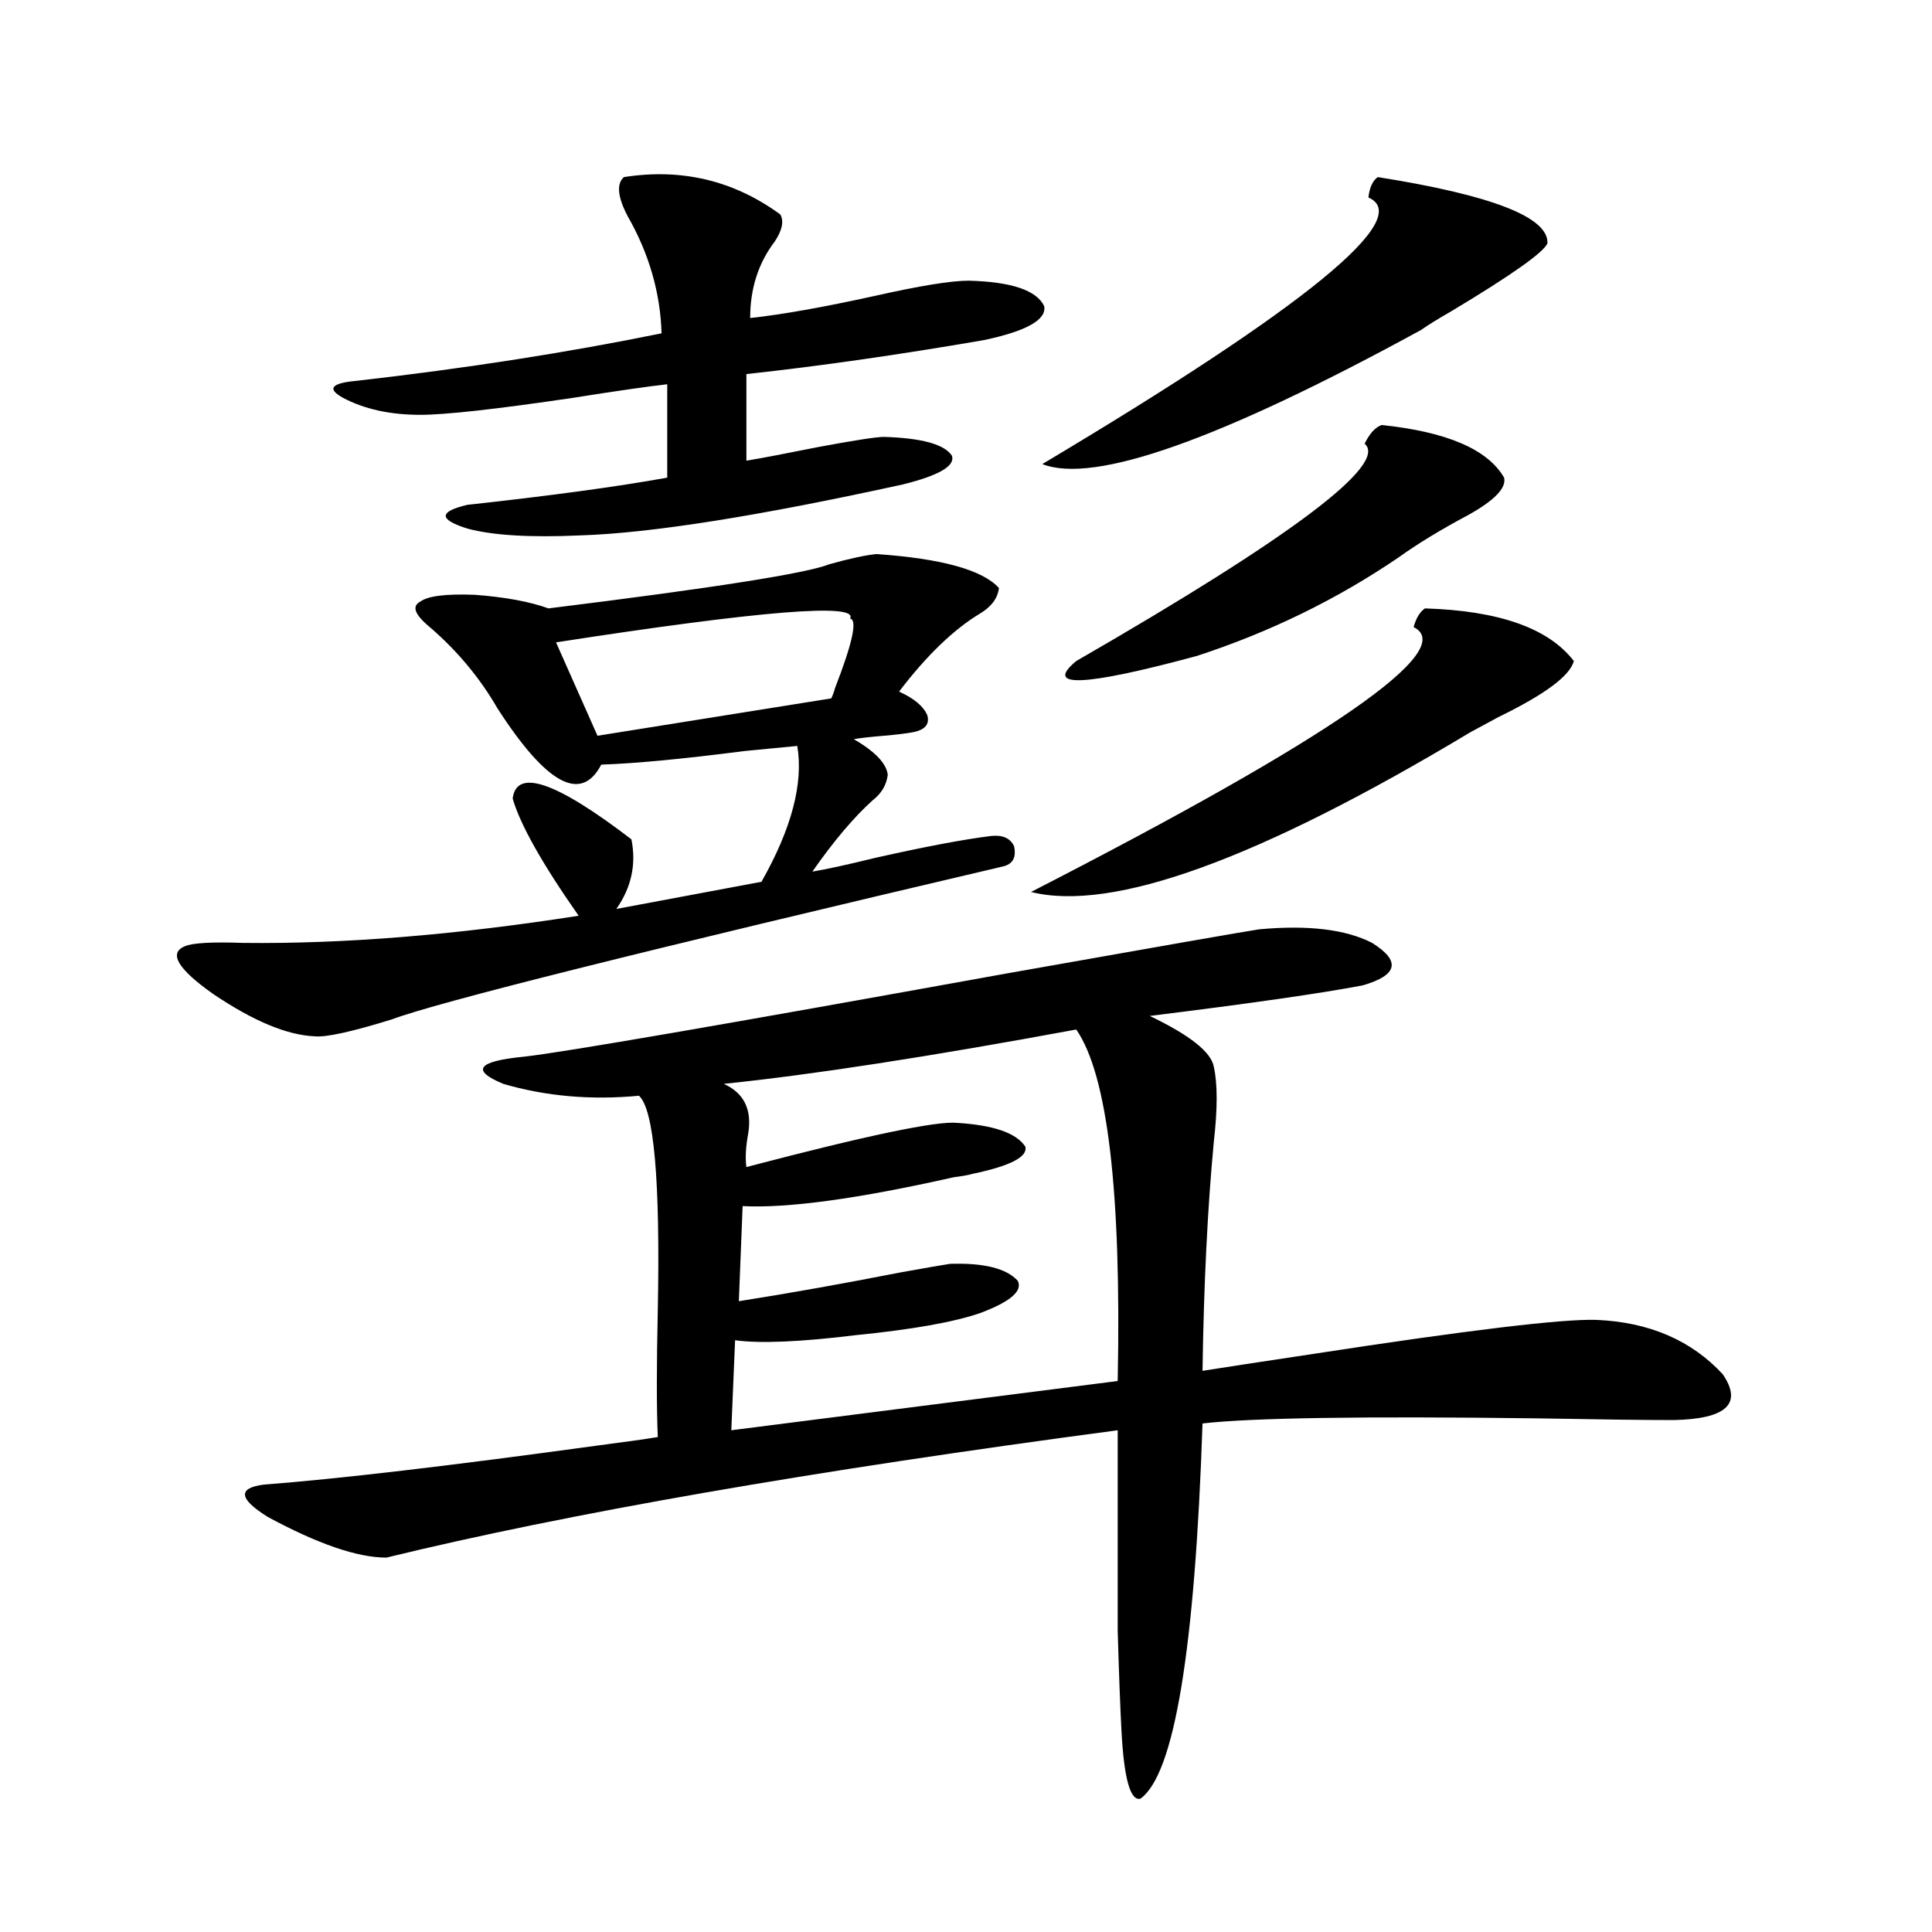 <?xml version="1.0" encoding="utf-8"?>
<!-- Generator: Adobe Illustrator 16.0.0, SVG Export Plug-In . SVG Version: 6.00 Build 0)  -->
<!DOCTYPE svg PUBLIC "-//W3C//DTD SVG 1.1//EN" "http://www.w3.org/Graphics/SVG/1.1/DTD/svg11.dtd">
<svg version="1.1" id="图层_1" xmlns="http://www.w3.org/2000/svg" xmlns:xlink="http://www.w3.org/1999/xlink" x="0px" y="0px"
	 width="1000px" height="1000px" viewBox="0 0 1000 1000" enable-background="new 0 0 1000 1000" xml:space="preserve">
<path d="M453.648,286.781c33.81,2.349,54.953,8.212,63.413,17.578c-0.656,5.273-3.902,9.668-9.756,13.184
	c-13.658,8.212-27.652,21.685-41.95,40.43c7.805,3.516,12.683,7.622,14.634,12.305c1.296,4.696-1.311,7.622-7.805,8.789
	c-3.262,0.591-8.14,1.181-14.634,1.758c-7.165,0.591-12.363,1.181-15.609,1.758c11.052,6.454,16.905,12.606,17.561,18.457
	c-0.656,5.273-3.262,9.668-7.805,13.184c-9.756,8.789-20.167,21.094-31.219,36.914c7.149-1.167,17.881-3.516,32.194-7.031
	c26.005-5.851,46.173-9.668,60.486-11.426c5.854-0.577,9.756,1.181,11.707,5.273c1.296,5.864-0.656,9.38-5.854,10.547
	c-187.313,43.945-292.676,70.313-316.09,79.102c-20.823,6.454-34.146,9.38-39.999,8.789c-14.314-0.577-31.874-7.91-52.682-21.973
	c-18.216-12.882-23.094-21.094-14.634-24.609c3.902-1.758,13.978-2.335,30.243-1.758c52.026,0.591,109.906-4.093,173.654-14.063
	c-18.872-26.944-30.243-47.159-34.146-60.645c1.951-15.82,22.438-8.789,61.462,21.094c2.591,12.896,0,24.911-7.805,36.035
	l75.12-14.063c15.609-27.534,21.783-50.977,18.536-70.313c-5.854,0.591-14.969,1.47-27.316,2.637
	c-31.874,4.106-56.584,6.454-74.145,7.031c-10.411,19.927-28.292,10.259-53.657-29.004c-9.116-15.82-20.823-29.883-35.121-42.188
	c-7.805-6.44-9.436-10.835-4.878-13.184c3.902-2.925,13.323-4.093,28.292-3.516c15.609,1.181,28.292,3.516,38.048,7.031
	c85.196-10.547,133.655-18.155,145.362-22.852C439.654,289.13,447.794,287.372,453.648,286.781z M651.692,481.02
	c25.365-2.335,44.877,0,58.535,7.031c14.954,9.38,13.323,16.699-4.878,21.973c-21.463,4.106-58.215,9.38-110.241,15.82
	c20.807,9.97,31.859,18.759,33.17,26.367c1.951,8.789,1.951,21.685,0,38.672c-3.262,34.579-5.213,74.13-5.854,118.652
	c11.052-1.758,30.243-4.683,57.56-8.789c79.998-12.305,128.777-18.155,146.338-17.578c27.316,1.181,49.099,10.547,65.364,28.125
	c10.396,15.243,1.951,23.153-25.365,23.73c-14.314,0-37.728-0.288-70.242-0.879c-90.409-1.167-148.289-0.288-173.654,2.637
	c-3.902,117.183-14.634,181.934-32.194,194.238c-5.213,1.167-8.46-10.547-9.756-35.156c-0.656-12.305-1.311-29.595-1.951-51.855
	c0-18.169,0-52.734,0-103.711c-158.7,21.094-284.871,43.066-378.527,65.918c-14.969,0-35.457-7.031-61.462-21.094
	c-14.969-9.366-15.609-14.941-1.951-16.699c38.368-2.925,95.927-9.668,172.679-20.215c13.658-1.758,24.054-3.214,31.219-4.395
	c-0.656-14.64-0.656-36.612,0-65.918c1.296-66.797-1.951-103.711-9.756-110.742c-24.725,2.349-48.139,0.302-70.242-6.152
	c-16.92-7.031-13.338-11.714,10.731-14.063c20.807-2.335,104.052-16.699,249.75-43.066
	C600.306,489.809,643.887,482.2,651.692,481.02z M322.919,91.664c29.908-4.683,56.904,1.758,80.974,19.336
	c1.951,3.516,0.976,8.212-2.927,14.063c-8.46,11.138-12.683,24.321-12.683,39.551c16.25-1.758,37.712-5.562,64.389-11.426
	c23.414-5.273,39.664-7.91,48.779-7.91c22.103,0.591,35.121,4.985,39.023,13.184c1.296,7.031-9.115,12.896-31.219,17.578
	c-44.237,7.622-85.211,13.485-122.924,17.578v44.824c7.149-1.167,19.512-3.516,37.072-7.031c18.856-3.516,30.243-5.273,34.146-5.273
	c19.512,0.591,31.219,3.817,35.121,9.668c1.951,5.273-6.509,10.259-25.365,14.941c-74.8,16.411-130.408,25.2-166.825,26.367
	c-26.021,1.181-45.532,0-58.535-3.516c-14.969-4.683-14.969-8.789,0-12.305c42.926-4.683,77.391-9.366,103.412-14.063v-48.34
	c-10.411,1.181-26.676,3.516-48.779,7.031c-39.679,5.864-66.02,8.789-79.022,8.789c-15.609,0-28.948-2.925-39.999-8.789
	c-8.46-4.683-6.189-7.608,6.829-8.789c56.584-6.44,109.266-14.64,158.045-24.609c-0.656-21.094-6.509-41.309-17.561-60.645
	C319.657,101.923,319.017,95.18,322.919,91.664z M439.99,320.18c4.542-8.198-46.188-4.093-152.191,12.305l21.463,48.34
	l120.973-19.336c0.64-1.167,1.296-2.925,1.951-5.273C441.285,332.786,443.892,320.771,439.99,320.18z M557.06,532.875
	C480.964,546.938,420.143,556.317,374.625,561c10.396,4.696,14.634,13.184,12.683,25.488c-1.311,7.031-1.631,12.896-0.976,17.578
	c62.438-16.397,98.854-24.019,109.266-22.852c18.856,1.181,30.563,5.273,35.121,12.305c1.296,5.273-7.805,9.97-27.316,14.063
	c-1.951,0.591-5.213,1.181-9.756,1.758c-49.435,11.138-85.852,16.122-109.266,14.941L382.43,673.5
	c26.005-4.093,53.977-9.077,83.9-14.941c13.003-2.335,21.463-3.804,25.365-4.395c17.561-0.577,29.268,2.349,35.121,8.789
	c2.592,5.273-3.902,10.849-19.512,16.699c-13.658,4.696-35.121,8.501-64.389,11.426c-28.627,3.516-49.435,4.395-62.438,2.637
	l-1.951,46.582l199.995-25.488C580.474,616.962,573.31,556.317,557.06,532.875z M737.543,314.906
	c38.368,1.181,64.053,10.259,77.071,27.246c-1.951,7.622-14.969,17.29-39.023,29.004c-6.509,3.516-11.387,6.152-14.634,7.91
	c-109.266,65.63-185.041,93.164-227.312,82.617c155.438-79.679,221.458-125.382,198.044-137.109
	C732.986,319.892,734.937,316.664,737.543,314.906z M713.154,91.664c59.176,9.38,88.443,20.806,87.803,34.277
	c-1.951,4.696-18.536,16.411-49.755,35.156c-7.164,4.106-12.363,7.333-15.609,9.668c-104.068,56.841-169.432,79.98-196.093,69.434
	c136.582-81.437,192.831-127.441,168.776-137.988C708.916,96.938,710.547,93.422,713.154,91.664z M715.105,219.984
	c33.81,3.516,54.953,12.606,63.413,27.246c1.296,5.273-4.878,11.728-18.536,19.336c-14.314,7.622-26.341,14.941-36.097,21.973
	c-31.874,21.685-66.675,38.672-104.388,50.977c-58.535,15.82-79.358,16.699-62.438,2.637
	c111.857-64.448,161.612-101.953,149.265-112.5C708.916,224.379,711.843,221.165,715.105,219.984z"/>
</svg>
